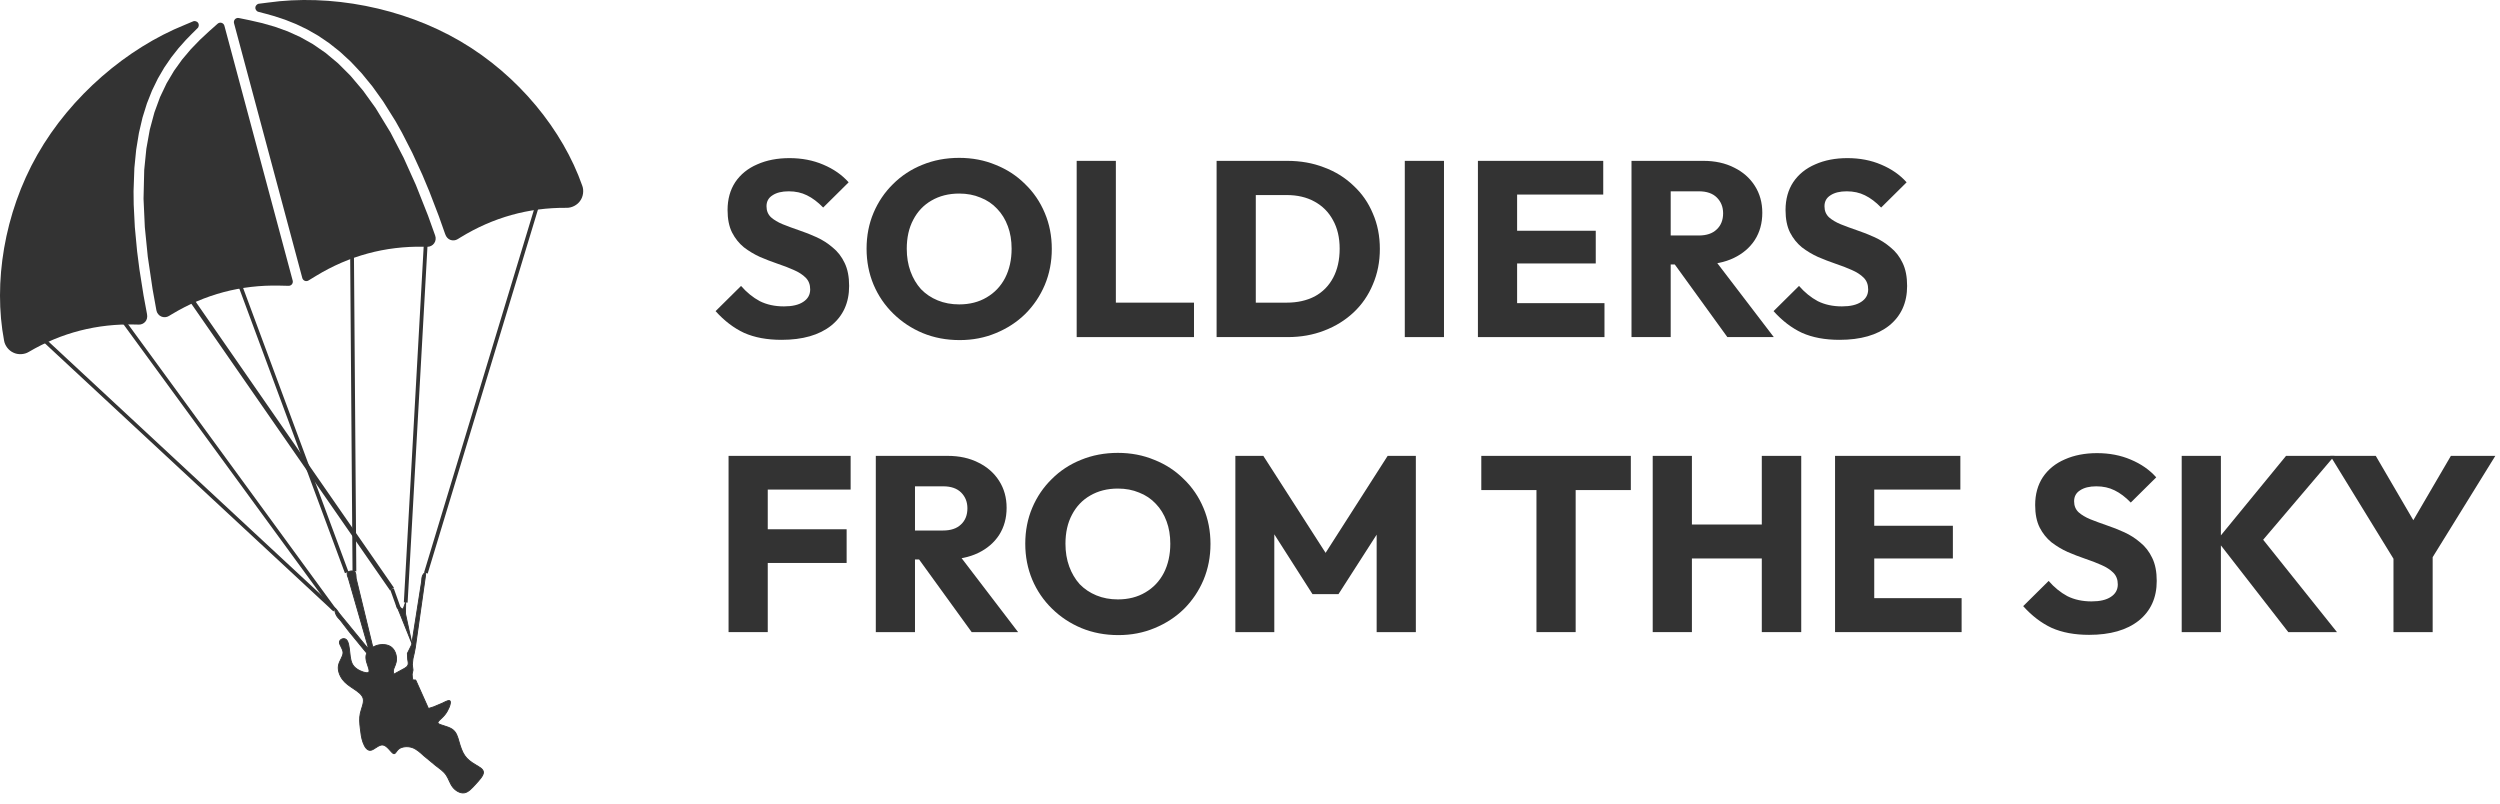 <svg width="227" height="73" viewBox="0 0 227 73" fill="none" xmlns="http://www.w3.org/2000/svg">
<path d="M37.398 58.414L37.32 58.219L37.242 58.025L37.164 57.831L37.086 57.636L37.008 57.441L36.93 57.247L36.852 57.053L36.774 56.858L36.696 56.663L36.618 56.469L36.54 56.274L36.462 56.08L36.384 55.885L36.305 55.691L36.225 55.498L36.145 55.304L36.066 55.11L35.986 54.916C35.979 54.878 36.006 54.885 36.05 54.917L36.212 55.049L36.374 55.182L36.537 55.315L36.636 55.22L36.707 55.023L36.778 54.825C36.803 54.758 36.827 54.686 36.836 54.704L36.832 54.913L36.828 55.123L36.824 55.333L36.82 55.542L36.824 55.751L36.868 55.956L36.912 56.161L36.956 56.365L37 56.57L37.045 56.775L37.089 56.98L37.133 57.185L37.177 57.39L37.221 57.595L37.266 57.8L37.31 58.004L37.354 58.209L37.398 58.414Z" fill="#333333"/>
<path d="M33.85 58.759L34.177 58.617C34.64 58.466 35.171 58.492 35.514 58.744C35.858 58.996 36.015 59.472 36.006 59.854C35.997 60.236 35.822 60.523 35.753 60.734C35.685 60.946 35.724 61.081 35.762 61.217L35.943 61.118L36.252 60.949L36.691 60.71C36.843 60.622 36.992 60.527 37.044 60.383C37.096 60.239 37.051 60.046 37.017 59.855L36.99 59.327L37.177 58.958L37.377 58.544L37.46 58.021L37.542 57.499L37.624 56.977L37.707 56.454L37.789 55.932L37.871 55.409L37.953 54.887L38.036 54.364L38.118 53.842L38.2 53.32L38.283 52.797C38.299 52.62 38.296 52.438 38.365 52.275C38.434 52.111 38.576 51.966 38.626 52.015C38.675 52.063 38.633 52.305 38.602 52.504L38.528 53.028L38.453 53.551L38.38 54.075L38.306 54.599L38.231 55.122L38.157 55.646L38.084 56.169L38.01 56.693L37.936 57.217L37.862 57.74L37.788 58.264L37.714 58.788L37.614 59.307L37.495 59.822L37.44 60.348L37.5 60.841L37.422 61.213L37.446 61.543L37.49 61.739L37.649 61.741L37.728 61.743L37.77 61.801L37.802 61.873L37.835 61.946L37.867 62.018L37.9 62.09L37.932 62.163L37.964 62.235L37.997 62.307L38.029 62.38L38.061 62.452L38.094 62.524L38.126 62.597L38.158 62.669L38.191 62.741L38.223 62.814L38.255 62.886L38.288 62.958L38.32 63.031L38.352 63.103L38.385 63.175L38.417 63.248L38.45 63.32L38.482 63.392L38.514 63.465L38.547 63.537L38.579 63.609L38.611 63.682L38.644 63.754L38.676 63.827L38.709 63.899L38.741 63.971L38.773 64.044L38.806 64.116L38.838 64.188L38.87 64.261L38.903 64.333L39.387 64.178L40.183 63.841C40.492 63.689 40.83 63.496 40.888 63.693C40.947 63.891 40.725 64.48 40.401 64.888C40.077 65.297 39.65 65.524 39.789 65.684C39.928 65.843 40.631 65.934 41.038 66.199C41.444 66.464 41.553 66.903 41.681 67.35C41.809 67.798 41.956 68.253 42.193 68.601C42.43 68.949 42.758 69.19 43.122 69.407C43.486 69.625 43.887 69.819 43.898 70.119C43.908 70.419 43.528 70.826 43.181 71.205C42.834 71.585 42.519 71.938 42.152 71.992C41.785 72.046 41.366 71.8 41.106 71.465C40.846 71.129 40.745 70.702 40.507 70.361C40.269 70.019 39.894 69.763 39.534 69.49L38.493 68.629C38.157 68.326 37.828 68.009 37.417 67.874C37.007 67.74 36.515 67.789 36.239 67.987C35.964 68.186 35.904 68.534 35.701 68.412C35.497 68.291 35.149 67.7 34.773 67.645C34.397 67.589 33.993 68.068 33.672 68.126C33.35 68.185 33.111 67.822 32.964 67.417C32.817 67.012 32.762 66.564 32.712 66.12C32.661 65.676 32.614 65.234 32.715 64.773C32.816 64.312 33.064 63.83 32.982 63.45C32.9 63.07 32.489 62.792 32.105 62.536C31.722 62.281 31.366 62.049 31.099 61.691C30.831 61.334 30.652 60.85 30.732 60.422C30.812 59.994 31.151 59.622 31.148 59.263C31.145 58.904 30.801 58.559 30.819 58.303C30.837 58.048 31.217 57.884 31.436 58.067C31.655 58.249 31.713 58.78 31.764 59.264C31.816 59.747 31.862 60.184 32.138 60.505C32.414 60.826 32.921 61.031 33.209 61.077C33.497 61.122 33.566 61.008 33.481 60.706C33.397 60.404 33.159 59.913 33.238 59.503L33.304 59.305L32.916 58.832L32.508 58.333L32.1 57.835L31.691 57.336L31.298 56.826L30.905 56.315C30.767 56.161 30.616 56.034 30.512 55.804C30.408 55.575 30.349 55.242 30.414 55.226C30.479 55.209 30.667 55.509 30.823 55.724L31.231 56.223L31.64 56.721L32.048 57.22L32.457 57.718L32.865 58.217L33.274 58.715C33.38 58.824 33.434 58.833 33.416 58.706L33.237 58.087L33.059 57.467L32.881 56.848L32.703 56.228L32.525 55.609L32.346 54.99L32.168 54.37L31.99 53.751L31.812 53.132L31.634 52.513C31.558 52.306 31.454 52.097 31.573 51.968C31.691 51.838 32.031 51.787 32.188 51.901C32.344 52.014 32.318 52.293 32.34 52.527L32.492 53.153L32.643 53.78L32.795 54.406L32.947 55.032L33.099 55.659L33.251 56.285L33.403 56.911L33.554 57.538L33.706 58.164L33.85 58.759Z" stroke="#333333" stroke-width="0.084"/>
<path d="M33.85 58.759L34.177 58.617C34.64 58.466 35.171 58.492 35.514 58.744C35.858 58.996 36.015 59.472 36.006 59.854C35.997 60.236 35.822 60.523 35.753 60.734C35.685 60.946 35.724 61.081 35.762 61.217L35.943 61.118L36.252 60.949L36.691 60.71C36.843 60.622 36.992 60.527 37.044 60.383C37.096 60.239 37.051 60.046 37.017 59.855L36.99 59.327L37.177 58.958L37.377 58.544L37.46 58.021L37.542 57.499L37.624 56.977L37.707 56.454L37.789 55.932L37.871 55.409L37.953 54.887L38.036 54.364L38.118 53.842L38.2 53.32L38.283 52.797C38.299 52.62 38.296 52.438 38.365 52.275C38.434 52.111 38.576 51.966 38.626 52.015C38.675 52.063 38.633 52.305 38.602 52.504L38.528 53.028L38.453 53.551L38.38 54.075L38.306 54.599L38.231 55.122L38.157 55.646L38.084 56.169L38.01 56.693L37.936 57.217L37.862 57.74L37.788 58.264L37.714 58.788L37.614 59.307L37.495 59.822L37.44 60.348L37.5 60.841L37.422 61.213L37.446 61.543L37.49 61.739L37.649 61.741L37.728 61.743L37.77 61.801L37.802 61.873L37.835 61.946L37.867 62.018L37.9 62.09L37.932 62.163L37.964 62.235L37.997 62.307L38.029 62.38L38.061 62.452L38.094 62.524L38.126 62.597L38.158 62.669L38.191 62.741L38.223 62.814L38.255 62.886L38.288 62.958L38.32 63.031L38.352 63.103L38.385 63.175L38.417 63.248L38.45 63.32L38.482 63.392L38.514 63.465L38.547 63.537L38.579 63.609L38.611 63.682L38.644 63.754L38.676 63.827L38.709 63.899L38.741 63.971L38.773 64.044L38.806 64.116L38.838 64.188L38.87 64.261L38.903 64.333L39.387 64.178L40.183 63.841C40.492 63.689 40.83 63.496 40.888 63.693C40.947 63.891 40.725 64.48 40.401 64.888C40.077 65.297 39.65 65.524 39.789 65.684C39.928 65.843 40.631 65.934 41.038 66.199C41.444 66.464 41.553 66.903 41.681 67.35C41.809 67.798 41.956 68.253 42.193 68.601C42.43 68.949 42.758 69.19 43.122 69.407C43.486 69.625 43.887 69.819 43.898 70.119C43.908 70.419 43.528 70.826 43.181 71.205C42.834 71.585 42.519 71.938 42.152 71.992C41.785 72.046 41.366 71.8 41.106 71.465C40.846 71.129 40.745 70.702 40.507 70.361C40.269 70.019 39.894 69.763 39.534 69.49L38.493 68.629C38.157 68.326 37.828 68.009 37.417 67.874C37.007 67.74 36.515 67.789 36.239 67.987C35.964 68.186 35.904 68.534 35.701 68.412C35.497 68.291 35.149 67.7 34.773 67.645C34.397 67.589 33.993 68.068 33.672 68.126C33.35 68.185 33.111 67.822 32.964 67.417C32.817 67.012 32.762 66.564 32.712 66.12C32.661 65.676 32.614 65.234 32.715 64.773C32.816 64.312 33.064 63.83 32.982 63.45C32.9 63.07 32.489 62.792 32.105 62.536C31.722 62.281 31.366 62.049 31.099 61.691C30.831 61.334 30.652 60.85 30.732 60.422C30.812 59.994 31.151 59.622 31.148 59.263C31.145 58.904 30.801 58.559 30.819 58.303C30.837 58.048 31.217 57.884 31.436 58.067C31.655 58.249 31.713 58.78 31.764 59.264C31.816 59.747 31.862 60.184 32.138 60.505C32.414 60.826 32.921 61.031 33.209 61.077C33.497 61.122 33.566 61.008 33.481 60.706C33.397 60.404 33.159 59.913 33.238 59.503L33.304 59.305L32.916 58.832L32.508 58.333L32.1 57.835L31.691 57.336L31.298 56.826L30.905 56.315C30.767 56.161 30.616 56.034 30.512 55.804C30.408 55.575 30.349 55.242 30.414 55.226C30.479 55.209 30.667 55.509 30.823 55.724L31.231 56.223L31.64 56.721L32.048 57.22L32.457 57.718L32.865 58.217L33.274 58.715C33.38 58.824 33.434 58.833 33.416 58.706L33.237 58.087L33.059 57.467L32.881 56.848L32.703 56.228L32.525 55.609L32.346 54.99L32.168 54.37L31.99 53.751L31.812 53.132L31.634 52.513C31.558 52.306 31.454 52.097 31.573 51.968C31.691 51.838 32.031 51.787 32.188 51.901C32.344 52.014 32.318 52.293 32.34 52.527L32.492 53.153L32.643 53.78L32.795 54.406L32.947 55.032L33.099 55.659L33.251 56.285L33.403 56.911L33.554 57.538L33.706 58.164L33.85 58.759Z" fill="#333333"/>
<path d="M37.398 58.414L37.354 58.209L37.31 58.004L37.266 57.8L37.221 57.595L37.177 57.39L37.133 57.185L37.089 56.98L37.045 56.775L37 56.57L36.956 56.365L36.912 56.161L36.868 55.956L36.824 55.751L36.82 55.542L36.824 55.333L36.828 55.123L36.832 54.913L36.836 54.704C36.827 54.686 36.803 54.758 36.778 54.825L36.707 55.023L36.636 55.22L36.537 55.315L36.374 55.182L36.212 55.049L36.05 54.917C36.006 54.885 35.979 54.878 35.986 54.916L36.066 55.11L36.145 55.304L36.225 55.498L36.305 55.691L36.384 55.885L36.462 56.08L36.54 56.274L36.618 56.469L36.696 56.663L36.774 56.858L36.852 57.053L36.93 57.247L37.008 57.441L37.086 57.636L37.164 57.831L37.242 58.025L37.32 58.219L37.398 58.414Z" stroke="#333333" stroke-width="0.084"/>
<path d="M38.669 52.031L49.477 16.355" stroke="#333333" stroke-width="0.343"/>
<path d="M36.84 54.708L38.765 20.18" stroke="#333333" stroke-width="0.343"/>
<path d="M36.212 55.209L35.593 53.484" stroke="#333333" stroke-width="0.343"/>
<path d="M30.387 55.387L1.941 28.959" stroke="#333333" stroke-width="0.343"/>
<path d="M32.181 51.876L31.948 20.605" stroke="#333333" stroke-width="0.343"/>
<path d="M31.481 51.985L20.917 23.52" stroke="#333333" stroke-width="0.343"/>
<path d="M30.316 55.309L9.792 27.215" stroke="#333333" stroke-width="0.343"/>
<path d="M35.592 53.487L16.48 25.914" stroke="#333333" stroke-width="0.429"/>
<path d="M2.614 31.952C2.215 32.2 1.637 32.228 1.217 32.02C0.786 31.832 0.435 31.373 0.367 30.909C-0.612 25.711 0.358 19.38 3.392 14.047C6.425 8.713 11.524 4.377 16.784 2.255L17.528 1.942C17.675 1.868 17.906 1.937 17.987 2.08C18.088 2.209 18.064 2.449 17.939 2.556L17.407 3.084L16.876 3.628L16.204 4.383L15.538 5.228L14.911 6.143L14.331 7.138L13.805 8.219L13.34 9.394L12.942 10.671L12.614 12.073L12.365 13.597L12.201 15.25L12.126 17.363L12.14 18.576L12.243 20.626L12.449 22.811L12.66 24.458L13.035 26.829L13.347 28.511C13.406 28.79 13.34 29.044 13.195 29.208C13.058 29.377 12.819 29.484 12.601 29.474L12.292 29.466C8.819 29.374 5.593 30.203 2.614 31.952Z" fill="#333333"/>
<path d="M51.438 18.87C51.907 18.885 52.422 18.62 52.682 18.23C52.961 17.852 53.035 17.279 52.862 16.843C51.111 11.852 47.106 6.854 41.812 3.752C36.518 0.65 29.935 -0.556 24.318 0.236L23.517 0.337C23.352 0.346 23.187 0.522 23.188 0.686C23.166 0.849 23.306 1.045 23.468 1.075L24.193 1.265L24.924 1.471L25.884 1.789L26.884 2.188L27.884 2.667L28.884 3.238L29.88 3.912L30.87 4.697L31.853 5.604L32.838 6.654L33.816 7.849L34.784 9.199L35.906 10.991L36.5 12.049L37.435 13.876L38.35 15.871L38.991 17.403L39.851 19.643L40.422 21.256C40.511 21.527 40.695 21.714 40.902 21.784C41.106 21.862 41.367 21.835 41.55 21.717L41.813 21.556C44.775 19.74 47.983 18.844 51.438 18.87Z" fill="#333333"/>
<path d="M19.054 2.781L19.762 2.153C19.852 2.068 20.003 2.035 20.12 2.074C20.239 2.106 20.347 2.217 20.375 2.337L26.576 25.479C26.608 25.587 26.58 25.721 26.509 25.809C26.441 25.899 26.317 25.958 26.204 25.953L25.388 25.934C21.875 25.855 18.615 26.72 15.608 28.529L15.333 28.695C15.136 28.82 14.849 28.837 14.638 28.737C14.422 28.647 14.244 28.422 14.205 28.192L14.184 28.083L13.855 26.261L13.419 23.309L13.15 20.624L13.033 18.046L13.095 15.432L13.289 13.503L13.601 11.769L14.019 10.213L14.531 8.817L15.128 7.564L15.798 6.435L16.531 5.413L17.319 4.48L18.152 3.618L19.02 2.811" fill="#333333"/>
<path d="M22.615 1.827L21.688 1.637C21.568 1.608 21.42 1.655 21.338 1.747C21.251 1.834 21.213 1.985 21.248 2.103L27.449 25.245C27.476 25.354 27.567 25.457 27.673 25.497C27.777 25.541 27.913 25.53 28.009 25.469L28.706 25.045C31.709 23.22 34.965 22.339 38.473 22.402L38.794 22.408C39.028 22.418 39.285 22.29 39.417 22.097C39.559 21.912 39.601 21.627 39.519 21.409L39.483 21.304L38.858 19.561L37.759 16.788L36.65 14.328L35.462 12.036L34.101 9.803L32.968 8.23L31.831 6.884L30.691 5.745L29.55 4.793L28.407 4.006L27.262 3.363L26.116 2.845L24.966 2.431L23.814 2.101L22.659 1.836" fill="#333333"/>
<path d="M70.959 30.857C69.644 30.857 68.511 30.646 67.559 30.223C66.622 29.785 65.761 29.127 64.975 28.251L67.287 25.962C67.8 26.551 68.367 27.012 68.987 27.344C69.621 27.662 70.354 27.82 71.185 27.82C71.941 27.82 72.523 27.684 72.93 27.412C73.354 27.14 73.565 26.762 73.565 26.279C73.565 25.841 73.429 25.486 73.157 25.214C72.885 24.942 72.523 24.707 72.069 24.511C71.631 24.314 71.14 24.126 70.596 23.944C70.067 23.763 69.538 23.559 69.009 23.332C68.481 23.091 67.989 22.796 67.536 22.448C67.098 22.086 66.743 21.64 66.471 21.111C66.199 20.567 66.063 19.887 66.063 19.071C66.063 18.089 66.297 17.243 66.765 16.533C67.249 15.822 67.914 15.286 68.76 14.923C69.606 14.546 70.581 14.357 71.684 14.357C72.802 14.357 73.822 14.553 74.744 14.946C75.681 15.339 76.451 15.875 77.056 16.555L74.744 18.845C74.26 18.346 73.769 17.976 73.27 17.734C72.787 17.492 72.236 17.371 71.616 17.371C70.996 17.371 70.505 17.492 70.143 17.734C69.78 17.96 69.599 18.293 69.599 18.731C69.599 19.139 69.735 19.472 70.007 19.729C70.279 19.97 70.634 20.182 71.072 20.363C71.525 20.544 72.016 20.726 72.545 20.907C73.089 21.088 73.626 21.3 74.154 21.542C74.683 21.784 75.167 22.093 75.605 22.471C76.058 22.834 76.421 23.302 76.693 23.876C76.965 24.435 77.101 25.131 77.101 25.962C77.101 27.488 76.557 28.689 75.469 29.566C74.381 30.427 72.878 30.857 70.959 30.857Z" fill="#333333"/>
<path d="M87.139 30.88C85.93 30.88 84.812 30.669 83.784 30.245C82.772 29.822 81.881 29.233 81.11 28.477C80.339 27.722 79.742 26.846 79.319 25.848C78.896 24.836 78.685 23.748 78.685 22.584C78.685 21.406 78.896 20.318 79.319 19.32C79.742 18.323 80.332 17.454 81.087 16.714C81.843 15.958 82.727 15.377 83.739 14.969C84.767 14.546 85.885 14.334 87.094 14.334C88.287 14.334 89.391 14.546 90.403 14.969C91.43 15.377 92.322 15.958 93.078 16.714C93.848 17.454 94.445 18.331 94.868 19.343C95.291 20.34 95.503 21.428 95.503 22.607C95.503 23.771 95.291 24.858 94.868 25.871C94.445 26.868 93.856 27.745 93.1 28.5C92.345 29.241 91.453 29.822 90.426 30.245C89.413 30.669 88.318 30.88 87.139 30.88ZM87.094 27.639C88.046 27.639 88.877 27.427 89.587 27.004C90.312 26.581 90.871 25.992 91.264 25.236C91.657 24.466 91.854 23.582 91.854 22.584C91.854 21.829 91.74 21.149 91.514 20.544C91.287 19.925 90.962 19.396 90.539 18.958C90.116 18.505 89.61 18.165 89.02 17.938C88.446 17.696 87.804 17.575 87.094 17.575C86.142 17.575 85.303 17.787 84.578 18.21C83.868 18.618 83.316 19.2 82.923 19.955C82.53 20.695 82.334 21.572 82.334 22.584C82.334 23.34 82.447 24.027 82.674 24.647C82.9 25.267 83.218 25.803 83.626 26.256C84.049 26.695 84.555 27.034 85.144 27.276C85.734 27.518 86.383 27.639 87.094 27.639Z" fill="#333333"/>
<path d="M97.762 30.608V14.606H101.32V30.608H97.762ZM100.504 30.608V27.48H108.415V30.608H100.504Z" fill="#333333"/>
<path d="M112.87 30.608V27.48H116.836C117.803 27.48 118.649 27.291 119.375 26.914C120.1 26.521 120.659 25.954 121.052 25.214C121.445 24.473 121.641 23.597 121.641 22.584C121.641 21.572 121.437 20.703 121.029 19.978C120.637 19.253 120.077 18.693 119.352 18.3C118.642 17.908 117.803 17.711 116.836 17.711H112.756V14.606H116.882C118.09 14.606 119.201 14.802 120.213 15.195C121.241 15.573 122.132 16.125 122.888 16.85C123.659 17.56 124.248 18.406 124.656 19.389C125.079 20.356 125.291 21.428 125.291 22.607C125.291 23.771 125.079 24.843 124.656 25.826C124.248 26.808 123.666 27.654 122.911 28.364C122.155 29.074 121.264 29.626 120.236 30.019C119.224 30.412 118.121 30.608 116.927 30.608H112.87ZM110.467 30.608V14.606H114.026V30.608H110.467Z" fill="#333333"/>
<path d="M127.555 30.608V14.606H131.114V30.608H127.555Z" fill="#333333"/>
<path d="M134.195 30.608V14.606H137.754V30.608H134.195ZM136.915 30.608V27.526H145.687V30.608H136.915ZM136.915 23.922V20.952H144.894V23.922H136.915ZM136.915 17.666V14.606H145.574V17.666H136.915Z" fill="#333333"/>
<path d="M150.86 24.012V21.383H154.237C154.948 21.383 155.492 21.202 155.869 20.839C156.262 20.476 156.459 19.985 156.459 19.366C156.459 18.792 156.27 18.316 155.892 17.938C155.514 17.56 154.97 17.371 154.26 17.371H150.86V14.606H154.668C155.726 14.606 156.655 14.81 157.456 15.218C158.257 15.611 158.884 16.162 159.337 16.873C159.791 17.583 160.017 18.399 160.017 19.32C160.017 20.257 159.791 21.081 159.337 21.791C158.884 22.486 158.249 23.03 157.433 23.423C156.617 23.816 155.658 24.012 154.555 24.012H150.86ZM148.14 30.608V14.606H151.699V30.608H148.14ZM156.844 30.608L151.857 23.718L155.121 22.834L161.06 30.608H156.844Z" fill="#333333"/>
<path d="M167.023 30.857C165.708 30.857 164.575 30.646 163.623 30.223C162.686 29.785 161.825 29.127 161.039 28.251L163.351 25.962C163.865 26.551 164.432 27.012 165.051 27.344C165.686 27.662 166.419 27.82 167.25 27.82C168.005 27.82 168.587 27.684 168.995 27.412C169.418 27.14 169.63 26.762 169.63 26.279C169.63 25.841 169.494 25.486 169.222 25.214C168.95 24.942 168.587 24.707 168.134 24.511C167.696 24.314 167.204 24.126 166.66 23.944C166.132 23.763 165.603 23.559 165.074 23.332C164.545 23.091 164.054 22.796 163.601 22.448C163.162 22.086 162.807 21.64 162.535 21.111C162.263 20.567 162.127 19.887 162.127 19.071C162.127 18.089 162.361 17.243 162.83 16.533C163.313 15.822 163.978 15.286 164.825 14.923C165.671 14.546 166.645 14.357 167.748 14.357C168.867 14.357 169.887 14.553 170.808 14.946C171.745 15.339 172.516 15.875 173.12 16.555L170.808 18.845C170.325 18.346 169.834 17.976 169.335 17.734C168.851 17.492 168.3 17.371 167.68 17.371C167.061 17.371 166.57 17.492 166.207 17.734C165.844 17.96 165.663 18.293 165.663 18.731C165.663 19.139 165.799 19.472 166.071 19.729C166.343 19.97 166.698 20.182 167.136 20.363C167.59 20.544 168.081 20.726 168.61 20.907C169.154 21.088 169.69 21.3 170.219 21.542C170.748 21.784 171.231 22.093 171.67 22.471C172.123 22.834 172.486 23.302 172.758 23.876C173.03 24.435 173.166 25.131 173.166 25.962C173.166 27.488 172.622 28.689 171.534 29.566C170.446 30.427 168.942 30.857 167.023 30.857Z" fill="#333333"/>
<path d="M66.153 57.395V41.393H69.712V57.395H66.153ZM68.873 51.117V48.057H76.874V51.117H68.873ZM68.873 44.453V41.393H77.237V44.453H68.873Z" fill="#333333"/>
<path d="M82.243 50.799V48.17H85.62C86.33 48.17 86.874 47.989 87.252 47.626C87.645 47.263 87.841 46.772 87.841 46.153C87.841 45.579 87.652 45.103 87.275 44.725C86.897 44.347 86.353 44.158 85.643 44.158H82.243V41.393H86.051C87.108 41.393 88.038 41.597 88.838 42.005C89.639 42.398 90.266 42.949 90.72 43.66C91.173 44.37 91.4 45.186 91.4 46.108C91.4 47.044 91.173 47.868 90.72 48.578C90.266 49.273 89.632 49.817 88.816 50.21C88 50.603 87.04 50.799 85.937 50.799H82.243ZM79.523 57.395V41.393H83.081V57.395H79.523ZM88.227 57.395L83.24 50.505L86.504 49.621L92.442 57.395H88.227Z" fill="#333333"/>
<path d="M101.549 57.667C100.34 57.667 99.222 57.456 98.194 57.032C97.182 56.609 96.29 56.02 95.52 55.264C94.749 54.509 94.152 53.633 93.729 52.635C93.306 51.623 93.094 50.535 93.094 49.371C93.094 48.193 93.306 47.105 93.729 46.108C94.152 45.11 94.741 44.241 95.497 43.501C96.252 42.745 97.136 42.164 98.149 41.756C99.176 41.333 100.295 41.121 101.503 41.121C102.697 41.121 103.8 41.333 104.813 41.756C105.84 42.164 106.732 42.745 107.487 43.501C108.258 44.241 108.855 45.118 109.278 46.13C109.701 47.127 109.912 48.215 109.912 49.394C109.912 50.557 109.701 51.645 109.278 52.658C108.855 53.655 108.265 54.532 107.51 55.287C106.754 56.028 105.863 56.609 104.835 57.032C103.823 57.456 102.727 57.667 101.549 57.667ZM101.503 54.426C102.455 54.426 103.286 54.214 103.997 53.791C104.722 53.368 105.281 52.779 105.674 52.023C106.067 51.253 106.263 50.369 106.263 49.371C106.263 48.616 106.15 47.936 105.923 47.331C105.697 46.712 105.372 46.183 104.949 45.745C104.526 45.291 104.019 44.952 103.43 44.725C102.856 44.483 102.214 44.362 101.503 44.362C100.551 44.362 99.713 44.574 98.987 44.997C98.277 45.405 97.726 45.987 97.333 46.742C96.94 47.483 96.744 48.359 96.744 49.371C96.744 50.127 96.857 50.814 97.084 51.434C97.31 52.053 97.627 52.59 98.035 53.043C98.459 53.481 98.965 53.821 99.554 54.063C100.143 54.305 100.793 54.426 101.503 54.426Z" fill="#333333"/>
<path d="M112.171 57.395V41.393H114.71L121.011 51.207H119.719L125.998 41.393H128.559V57.395H125V47.399L125.635 47.558L121.532 53.95H119.175L115.095 47.558L115.707 47.399V57.395H112.171Z" fill="#333333"/>
<path d="M139.511 57.395V41.62H143.07V57.395H139.511ZM134.502 44.498V41.393H148.079V44.498H134.502Z" fill="#333333"/>
<path d="M150.066 57.395V41.393H153.625V57.395H150.066ZM159.971 57.395V41.393H163.552V57.395H159.971ZM152.197 50.709V47.626H161.15V50.709H152.197Z" fill="#333333"/>
<path d="M166.623 57.395V41.393H170.181V57.395H166.623ZM169.343 57.395V54.312H178.114V57.395H169.343ZM169.343 50.709V47.739H177.321V50.709H169.343ZM169.343 44.453V41.393H178.001V44.453H169.343Z" fill="#333333"/>
<path d="M189.689 57.644C188.374 57.644 187.241 57.433 186.289 57.01C185.352 56.572 184.491 55.914 183.705 55.038L186.017 52.749C186.531 53.338 187.098 53.799 187.717 54.131C188.352 54.449 189.085 54.607 189.916 54.607C190.671 54.607 191.253 54.471 191.661 54.199C192.084 53.927 192.296 53.549 192.296 53.066C192.296 52.628 192.16 52.273 191.888 52.001C191.616 51.729 191.253 51.494 190.8 51.298C190.361 51.102 189.87 50.913 189.326 50.731C188.797 50.55 188.269 50.346 187.74 50.119C187.211 49.878 186.72 49.583 186.266 49.235C185.828 48.873 185.473 48.427 185.201 47.898C184.929 47.354 184.793 46.674 184.793 45.858C184.793 44.876 185.027 44.03 185.496 43.32C185.979 42.609 186.644 42.073 187.49 41.71C188.337 41.333 189.311 41.144 190.414 41.144C191.533 41.144 192.552 41.34 193.474 41.733C194.411 42.126 195.182 42.662 195.786 43.342L193.474 45.632C192.991 45.133 192.5 44.763 192.001 44.521C191.517 44.279 190.966 44.158 190.346 44.158C189.727 44.158 189.236 44.279 188.873 44.521C188.51 44.748 188.329 45.08 188.329 45.518C188.329 45.926 188.465 46.259 188.737 46.515C189.009 46.757 189.364 46.969 189.802 47.15C190.256 47.331 190.747 47.513 191.276 47.694C191.82 47.875 192.356 48.087 192.885 48.329C193.414 48.571 193.897 48.88 194.336 49.258C194.789 49.621 195.151 50.089 195.423 50.663C195.695 51.222 195.831 51.917 195.831 52.749C195.831 54.275 195.287 55.476 194.2 56.352C193.112 57.214 191.608 57.644 189.689 57.644Z" fill="#333333"/>
<path d="M207.777 57.395L201.294 49.054L207.573 41.393H211.97L204.898 49.711V48.261L212.196 57.395H207.777ZM198.098 57.395V41.393H201.657V57.395H198.098Z" fill="#333333"/>
<path d="M217.758 51.434L211.593 41.393H215.719L220.456 49.507H217.804L222.541 41.393H226.575L220.365 51.434H217.758ZM217.328 57.395V49.802H220.886V57.395H217.328Z" fill="#333333"/>
</svg>
